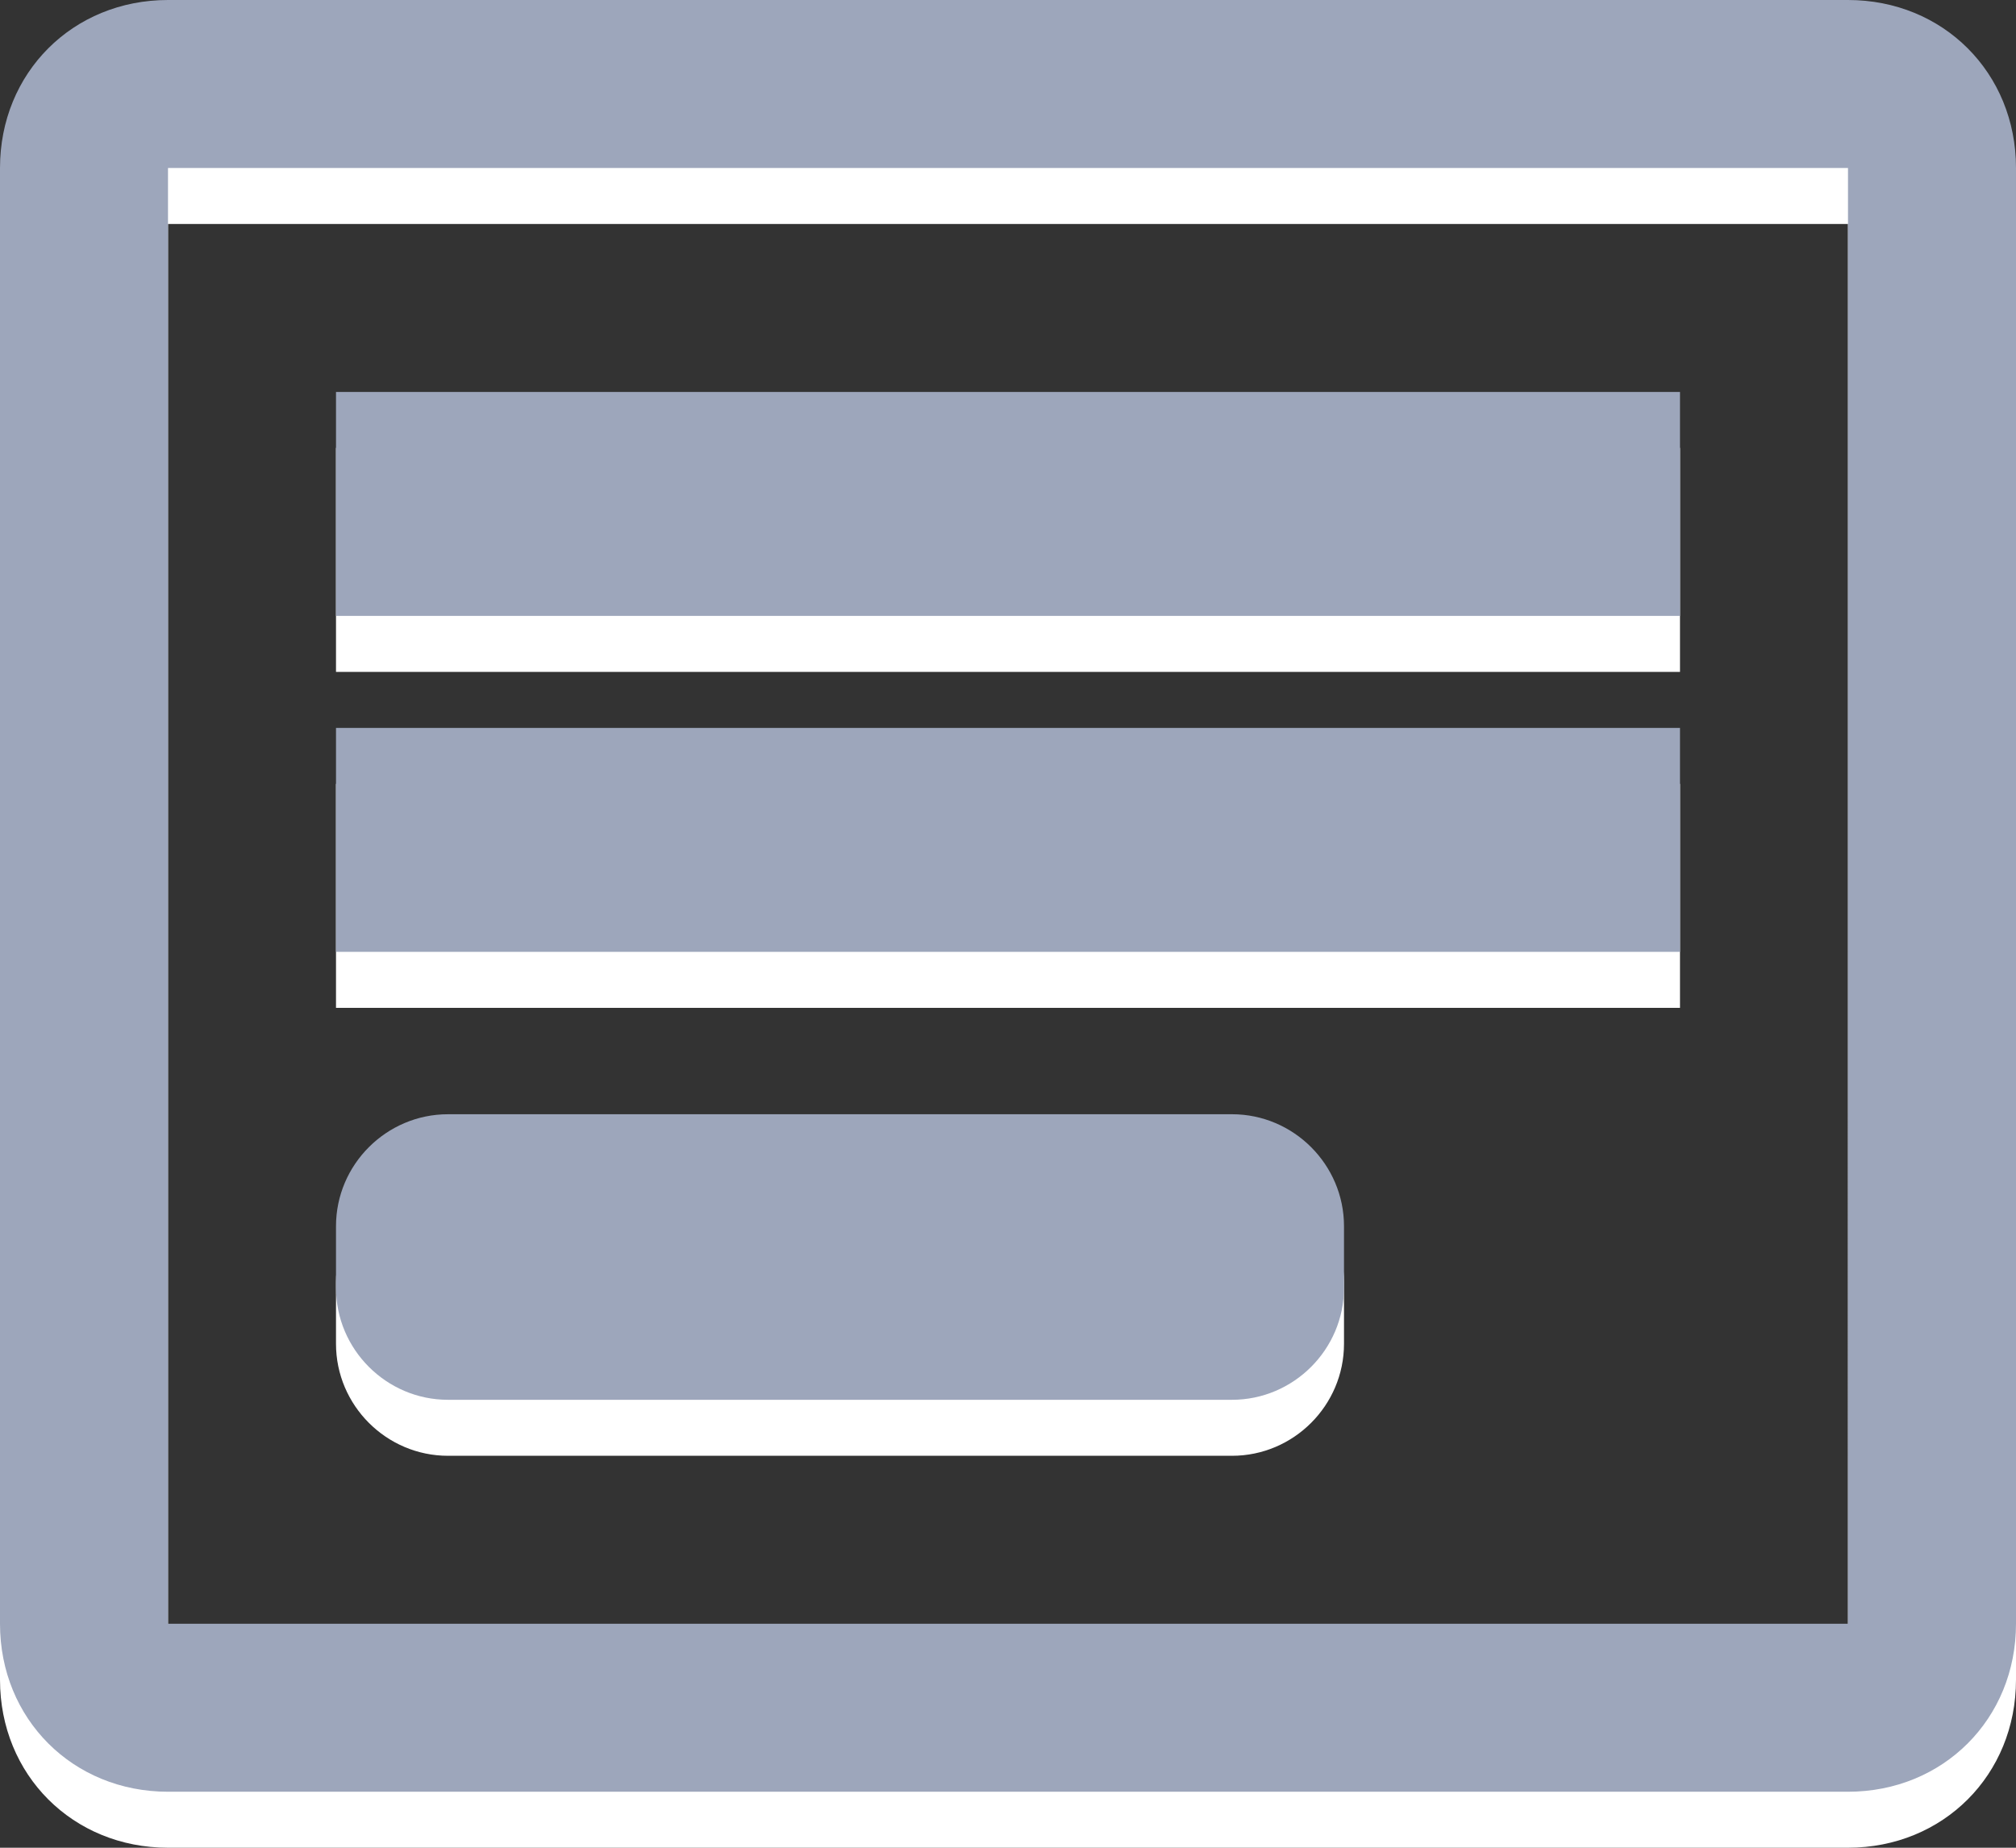 <?xml version="1.0" encoding="utf-8"?>
<!-- Generator: Adobe Illustrator 21.0.2, SVG Export Plug-In . SVG Version: 6.00 Build 0)  -->
<svg version="1.1" id="Layer_1" xmlns="http://www.w3.org/2000/svg" xmlns:xlink="http://www.w3.org/1999/xlink" x="0px" y="0px"
	 width="36px" height="33px" viewBox="0 0 36 33" enable-background="new 0 0 36 33" xml:space="preserve">
<rect x="0" y="0" width="36" height="33" fill="#333333" stroke="none"/>
<g id="Shape_4">
	<g id="Shape_4-2">
		<path fill="#FFFFFF" d="M30,8H6v4h24V8z M8,26h14c1.1,0,2-0.9,2-2v-1.1c0-1.1-0.9-2-2-2H8c-1.1,0-2,0.9-2,2V24C6,25.1,6.9,26,8,26
			z M30,14H6v4h24V14z M33,1H3C1.3,1,0,2.3,0,4v26c0,1.7,1.3,3,3,3h30c1.7,0,3-1.3,3-3V4C36,2.3,34.7,1,33,1z M33,30H3V4h30V30z"/>
	</g>
	<g id="Shape_4-3">
		<path fill="#9DA6BB" d="M30,7H6v4h24V7z M8,25h14c1.1,0,2-0.9,2-2v-1.1c0-1.1-0.9-2-2-2H8c-1.1,0-2,0.9-2,2V23C6,24.1,6.9,25,8,25
			z M30,13H6v4h24V13z M33,0H3C1.3,0,0,1.3,0,3v26c0,1.7,1.3,3,3,3l0,0h30c1.7,0,3-1.3,3-3l0,0V3C36,1.3,34.7,0,33,0z M33,29H3V3h30
			V29z"/>
	</g>
</g>
</svg>
